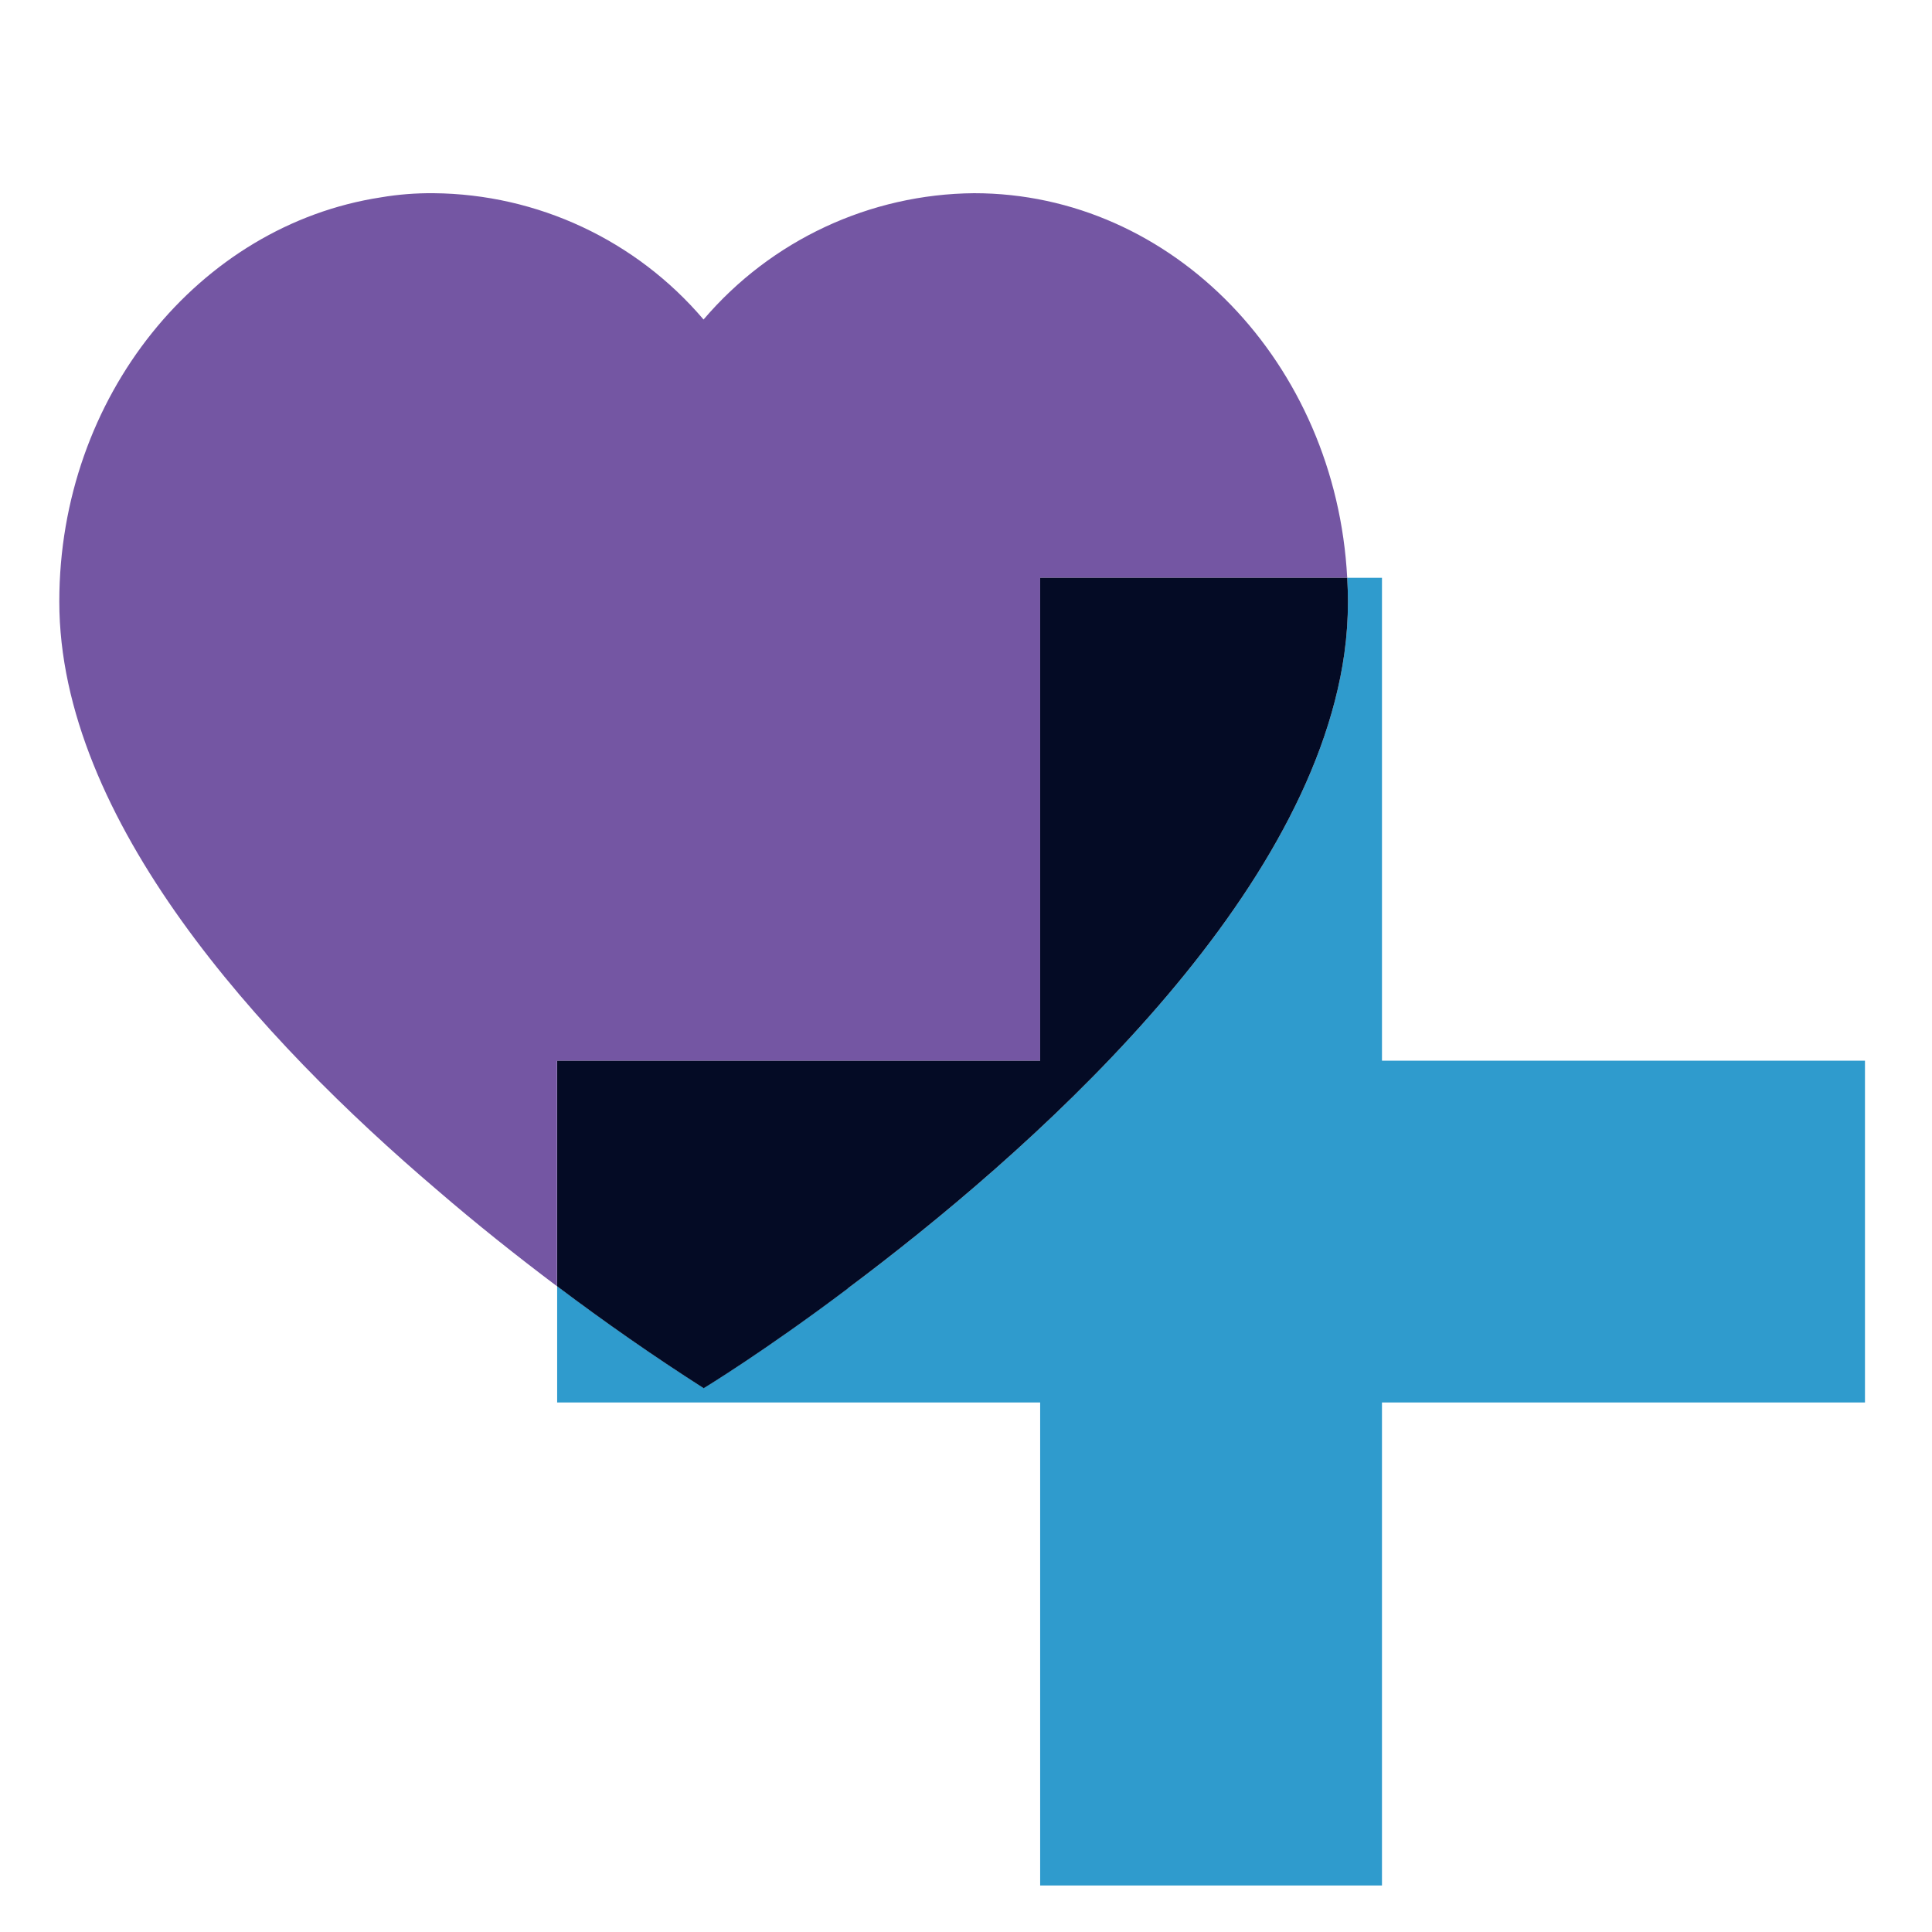 <?xml version="1.0" encoding="UTF-8"?>
<svg id="Layer_1" data-name="Layer 1" xmlns="http://www.w3.org/2000/svg" viewBox="0 0 130 130">
  <defs>
    <style>
      .cls-1 {
        fill: #2f9bcd;
      }

      .cls-2 {
        fill: #7456a3;
      }

      .cls-3 {
        fill: #040b25;
      }
    </style>
  </defs>
  <path class="cls-2" d="M69.99,71.38v-32.5h20.66c-.76-14.42-11.7-25.88-25.11-25.88-7.01.06-13.65,3.16-18.2,8.5-4.54-5.34-11.17-8.44-18.17-8.5-1.18-.01-2.37.08-3.54.28-12.22,1.87-21.64,13.39-21.64,27.2,0,14.67,13.49,29.43,25.43,39.6,2.61,2.25,5.31,4.4,8.06,6.47v-15.17h32.5Z"/>
  <path class="cls-1" d="M92.99,71.38v-32.5h-2.34c.03.53.05,1.06.05,1.6,0,1.17-.08,2.33-.24,3.48-2.39,17.07-21.45,33.78-33.41,42.73-5.64,4.25-9.7,6.71-9.7,6.71-3.38-2.16-6.66-4.45-9.86-6.86v7.83h32.5v32.5h23v-32.5h32.5v-23h-32.5Z"/>
  <path class="cls-3" d="M57.05,86.69c-1.76-2.29-3.37-4.66-4.75-7.07,1.38,2.41,2.99,4.78,4.75,7.07,11.96-8.95,31.02-25.66,33.41-42.73.16-1.15.24-2.32.24-3.48,0-.54-.02-1.07-.05-1.6h-20.66v32.5h-32.5v15.17c3.2,2.41,6.48,4.7,9.86,6.86,0,0,4.06-2.46,9.7-6.71Z"/>
</svg>